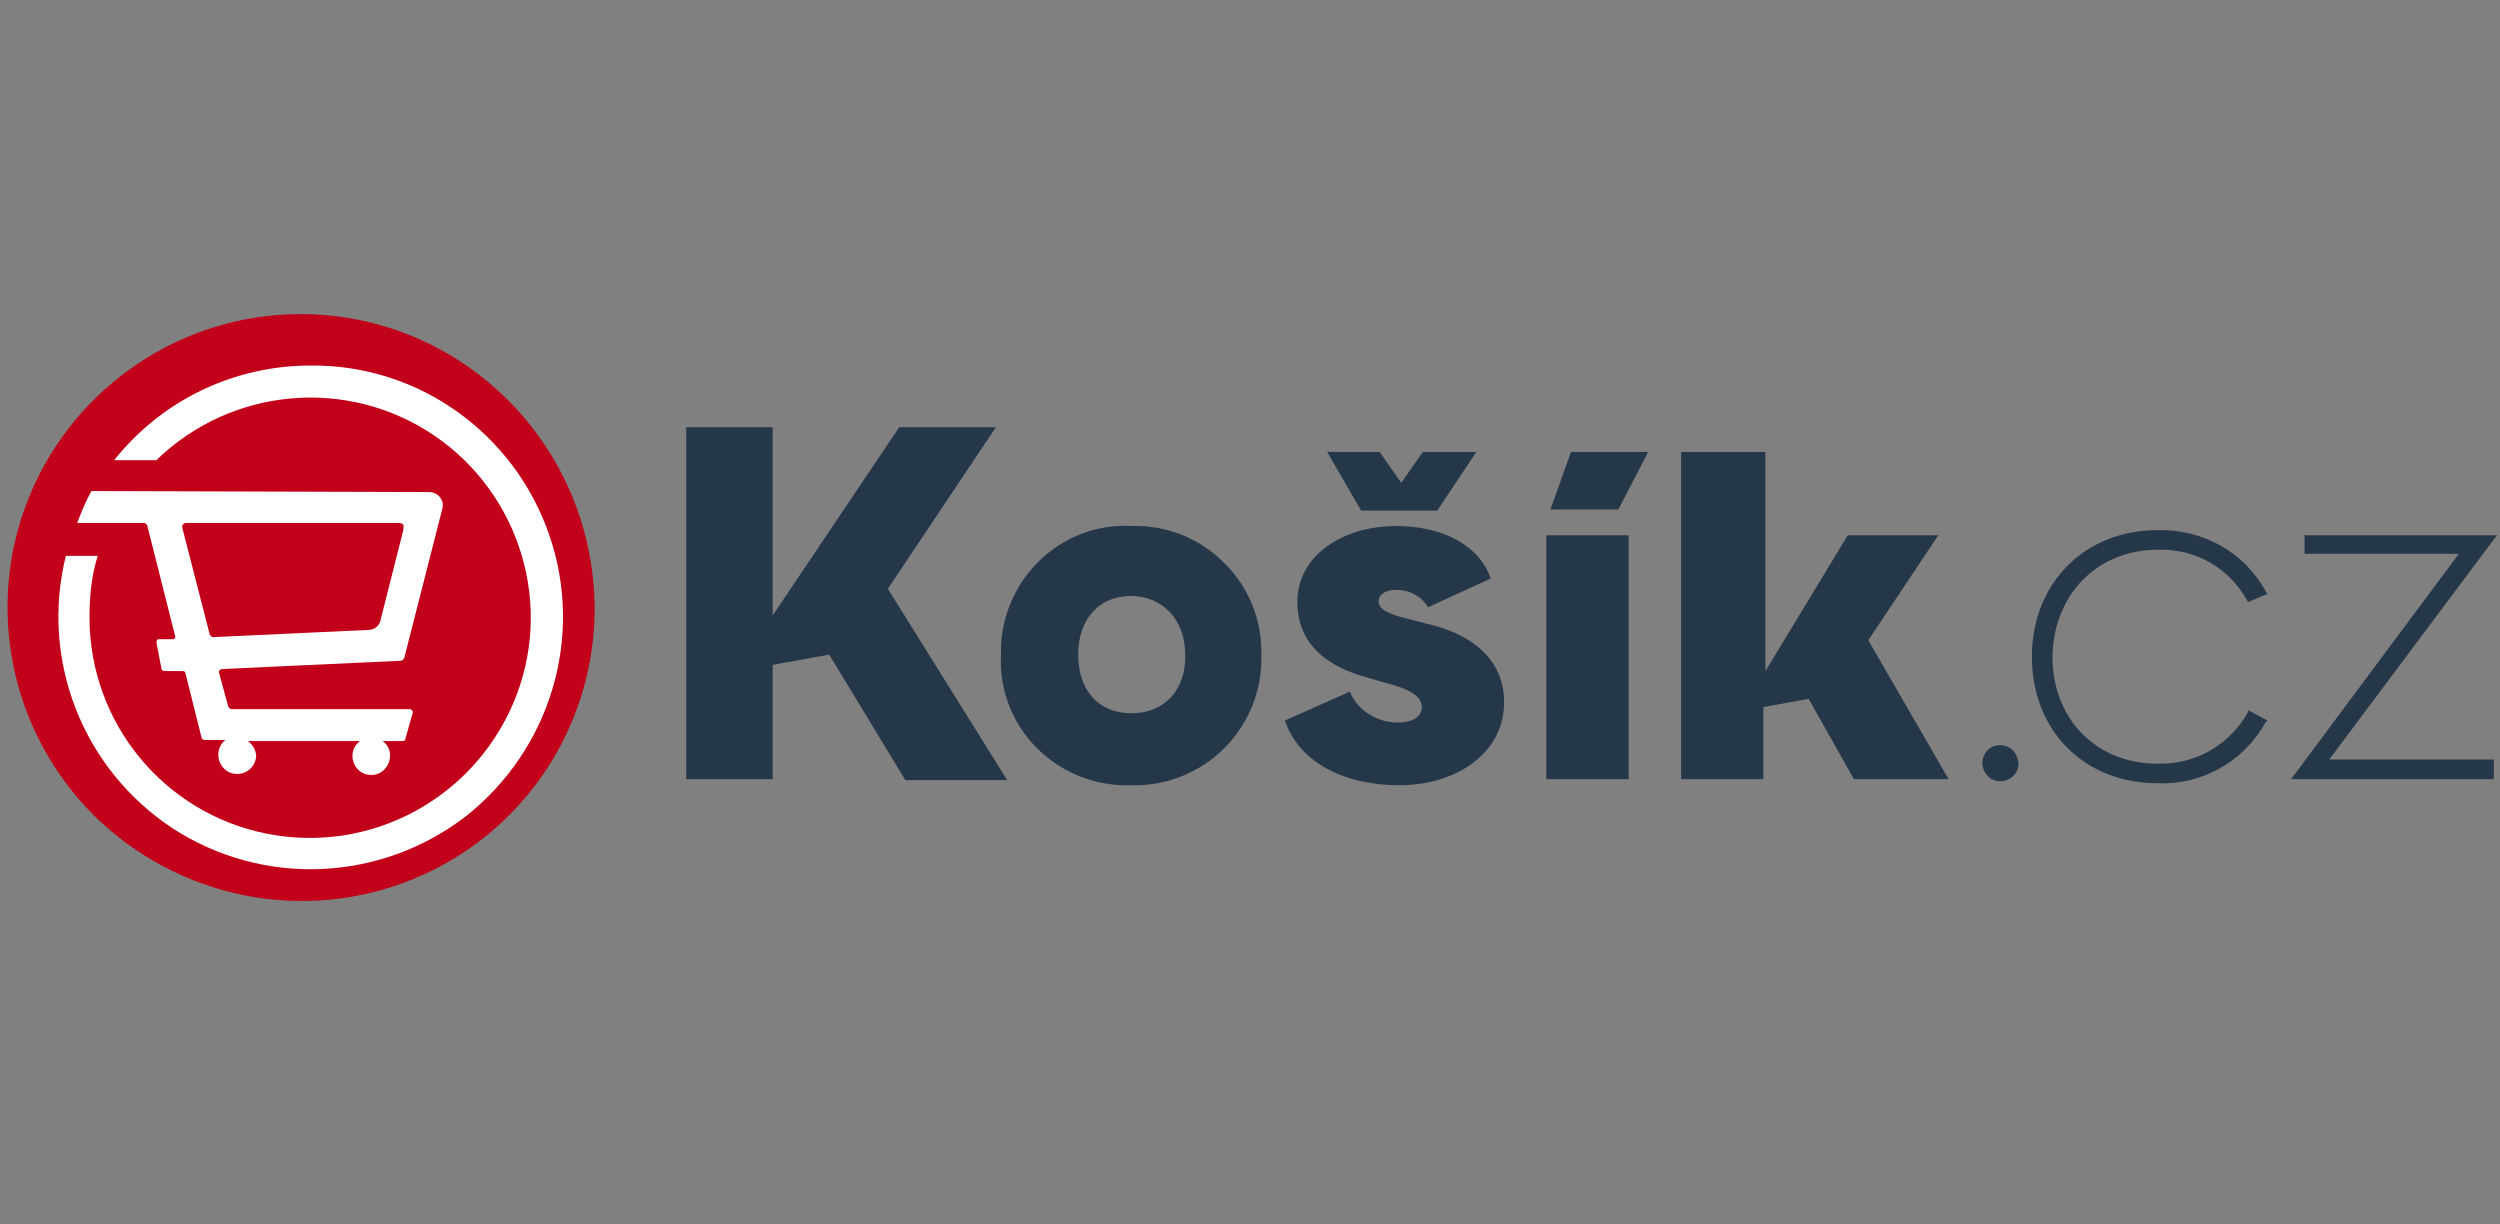 <?xml version="1.0" encoding="utf-8"?>
<!-- Generator: Adobe Illustrator 24.1.1, SVG Export Plug-In . SVG Version: 6.00 Build 0)  -->
<svg version="1.1" id="Vrstva_1" xmlns="http://www.w3.org/2000/svg" xmlns:xlink="http://www.w3.org/1999/xlink" x="0px" y="0px"
	 width="243px" height="119px" viewBox="0 0 243 119" style="enable-background:new 0 0 243 119;" xml:space="preserve">
<rect x="0" y="0" width="243" height="119" fill="#808080" stroke="none"/>
<style type="text/css">
	.st0{fill:#25384A;}
	.st1{fill:#C20019;}
	.st2{fill:#FFFFFF;}
</style>
<g id="Page-1">
	<g id="HP-Mattoni-Imuno" transform="translate(-532, -3465)">
		<g id="kosik-cz-logo-vector" transform="translate(533, 3465.629)">
			<path id="Shape" class="st0" d="M138.1,60.1l-3.1-0.8c-1.3-0.4-2-0.8-2-1.5s0.8-1.1,1.7-1.1c1.2,0,2.5,0.6,3.1,1.7l6.1-2.8
				c-1.2-3.4-4.9-5.1-9.2-5.1c-5.1,0-9.6,2.8-9.6,7.4c0,3.6,2.3,6.1,6.7,7.3l3.1,0.9c1.2,0.4,2.3,1,2.3,2c0,1-1,1.5-2.3,1.5
				c-2,0-3.9-1.1-4.7-3l-6.3,2.8c1.3,4,5.7,6.3,11.1,6.3s10.2-3,10.2-8.1C145.2,63.8,142.5,61.2,138.1,60.1 M109,50.5
				c-3.4-0.2-6.7,1.1-9.1,3.5s-3.7,5.7-3.6,9c-0.2,3.4,1.1,6.7,3.5,9.1c2.4,2.4,5.7,3.7,9.1,3.6c3.4,0.1,6.7-1.2,9.1-3.6
				s3.7-5.7,3.6-9c0.1-3.4-1.2-6.6-3.5-8.9C115.7,51.7,112.4,50.4,109,50.5 M109,68.7c-3.3,0-5.2-2.3-5.2-5.7c0-3.4,2-5.7,5.1-5.7
				c3.1,0,5.3,2.3,5.3,5.7C114.3,66.4,112.2,68.7,109,68.7 M95.8,40.9h-9.4L74.1,59.2V40.9h-8.4v34.2h8.4V64l5.5-1L87,75.2h9.9
				L85.3,56.6L95.8,40.9z M138.7,49l3.8-5.7h-5.2l-2.1,3l-2.1-3h-5.1l3.3,5.7H138.7z M149.3,75.1h8V51.4h-8V75.1z M241.7,51.4H223
				v1.8h15l-16.3,21.9h19.7v-1.9h-16L241.7,51.4z M208.8,52.8c3.6-0.1,6.9,1.8,8.6,4.9l0.1,0.2l1.9-0.8l-0.2-0.3
				c-2.1-3.8-6.1-6-10.5-5.9c-7.1,0-12.2,5.2-12.2,12.3c0,7.2,5.1,12.3,12.2,12.3c4.3,0.2,8.4-2.1,10.5-5.9l0.2-0.2l-1.9-1v0.2
				c-1.8,3.2-5.1,5.1-8.8,5c-6,0-10.2-4.4-10.2-10.4C198.6,57.2,202.8,52.8,208.8,52.8 M149.7,48.9h6.6l2.9-5.6h-7.5L149.7,48.9z
				 M187.4,51.4h-8.8l-8,13.2V43.3h-8.2v31.8h8v-7l4.4-0.8l4.4,7.8h9.2l-7.8-13.5L187.4,51.4z M193.4,71.8c-1.5,0-2.3,1.8-1.2,3
				c1.1,1.1,3,0.3,3-1.2C195.1,72.5,194.4,71.8,193.4,71.8"/>
			<path id="Path" class="st1" d="M28.2,29.9c-11.5,0-21.9,7-26.3,17.6s-2,22.9,6.2,31.1c8.2,8.1,20.4,10.6,31.1,6.2
				s17.6-14.8,17.6-26.3C56.7,42.6,43.9,29.9,28.2,29.9"/>
			<path id="Shape_1_" class="st2" d="M29.2,34.9c-7.5,0-14.5,3.4-19.1,9.2h4.1c7.3-7.1,18.6-8.1,27-2.4c8.4,5.7,11.7,16.6,7.7,26
				s-14,14.7-24,12.7c-10-2-17.2-10.8-17.2-21c0-2.1,0.2-4.1,0.8-6H5.4C2.9,63.5,7,74.1,15.8,79.9c8.8,5.7,20.2,5.2,28.5-1.2
				c8.2-6.5,11.5-17.4,8.1-27.3C49,41.5,39.7,34.8,29.2,34.9 M7.9,47.1c-0.6,1-1,2.1-1.4,3.1h6.5c0.1,0,0.2,0.1,0.3,0.2l2.7,10.7
				c0.1,0.2,0,0.4-0.2,0.4h-1.4c-0.1,0-0.2,0.2-0.2,0.3l0.5,2.6c0,0.1,0.2,0.2,0.3,0.2h1.7c0.1,0,0.2,0,0.3,0.1l1.6,6.4
				c0,0.1,0.2,0.2,0.3,0.2h2c-1,0.8-0.9,2.4,0.3,3.1c1.2,0.6,2.6-0.2,2.7-1.5c0-0.6-0.3-1.1-0.8-1.5h10.9c-1.4,1-0.7,3.3,1.1,3.3
				c1.7,0,2.5-2.3,1.1-3.3h2c0.1,0,0.2-0.1,0.2-0.2l0.7-2.5c0.1-0.2-0.1-0.4-0.3-0.4H21.5c-0.1,0-0.2-0.1-0.3-0.2l-0.9-3.3
				c-0.1-0.2,0.1-0.4,0.3-0.4l17.3-0.8c0.2,0,0.3-0.1,0.4-0.3L42,48.8c0.2-0.8-0.4-1.6-1.3-1.6L7.9,47.1L7.9,47.1z M17,50.2h20.4
				c0.8,0,1,0,0.7,1.1L36,59.6c-0.1,0.6-0.6,1-1.2,1l-15.1,0.7c-0.1,0-0.2-0.1-0.3-0.2l-2.7-10.5C16.7,50.4,16.8,50.3,17,50.2"/>
		</g>
	</g>
</g>
</svg>
